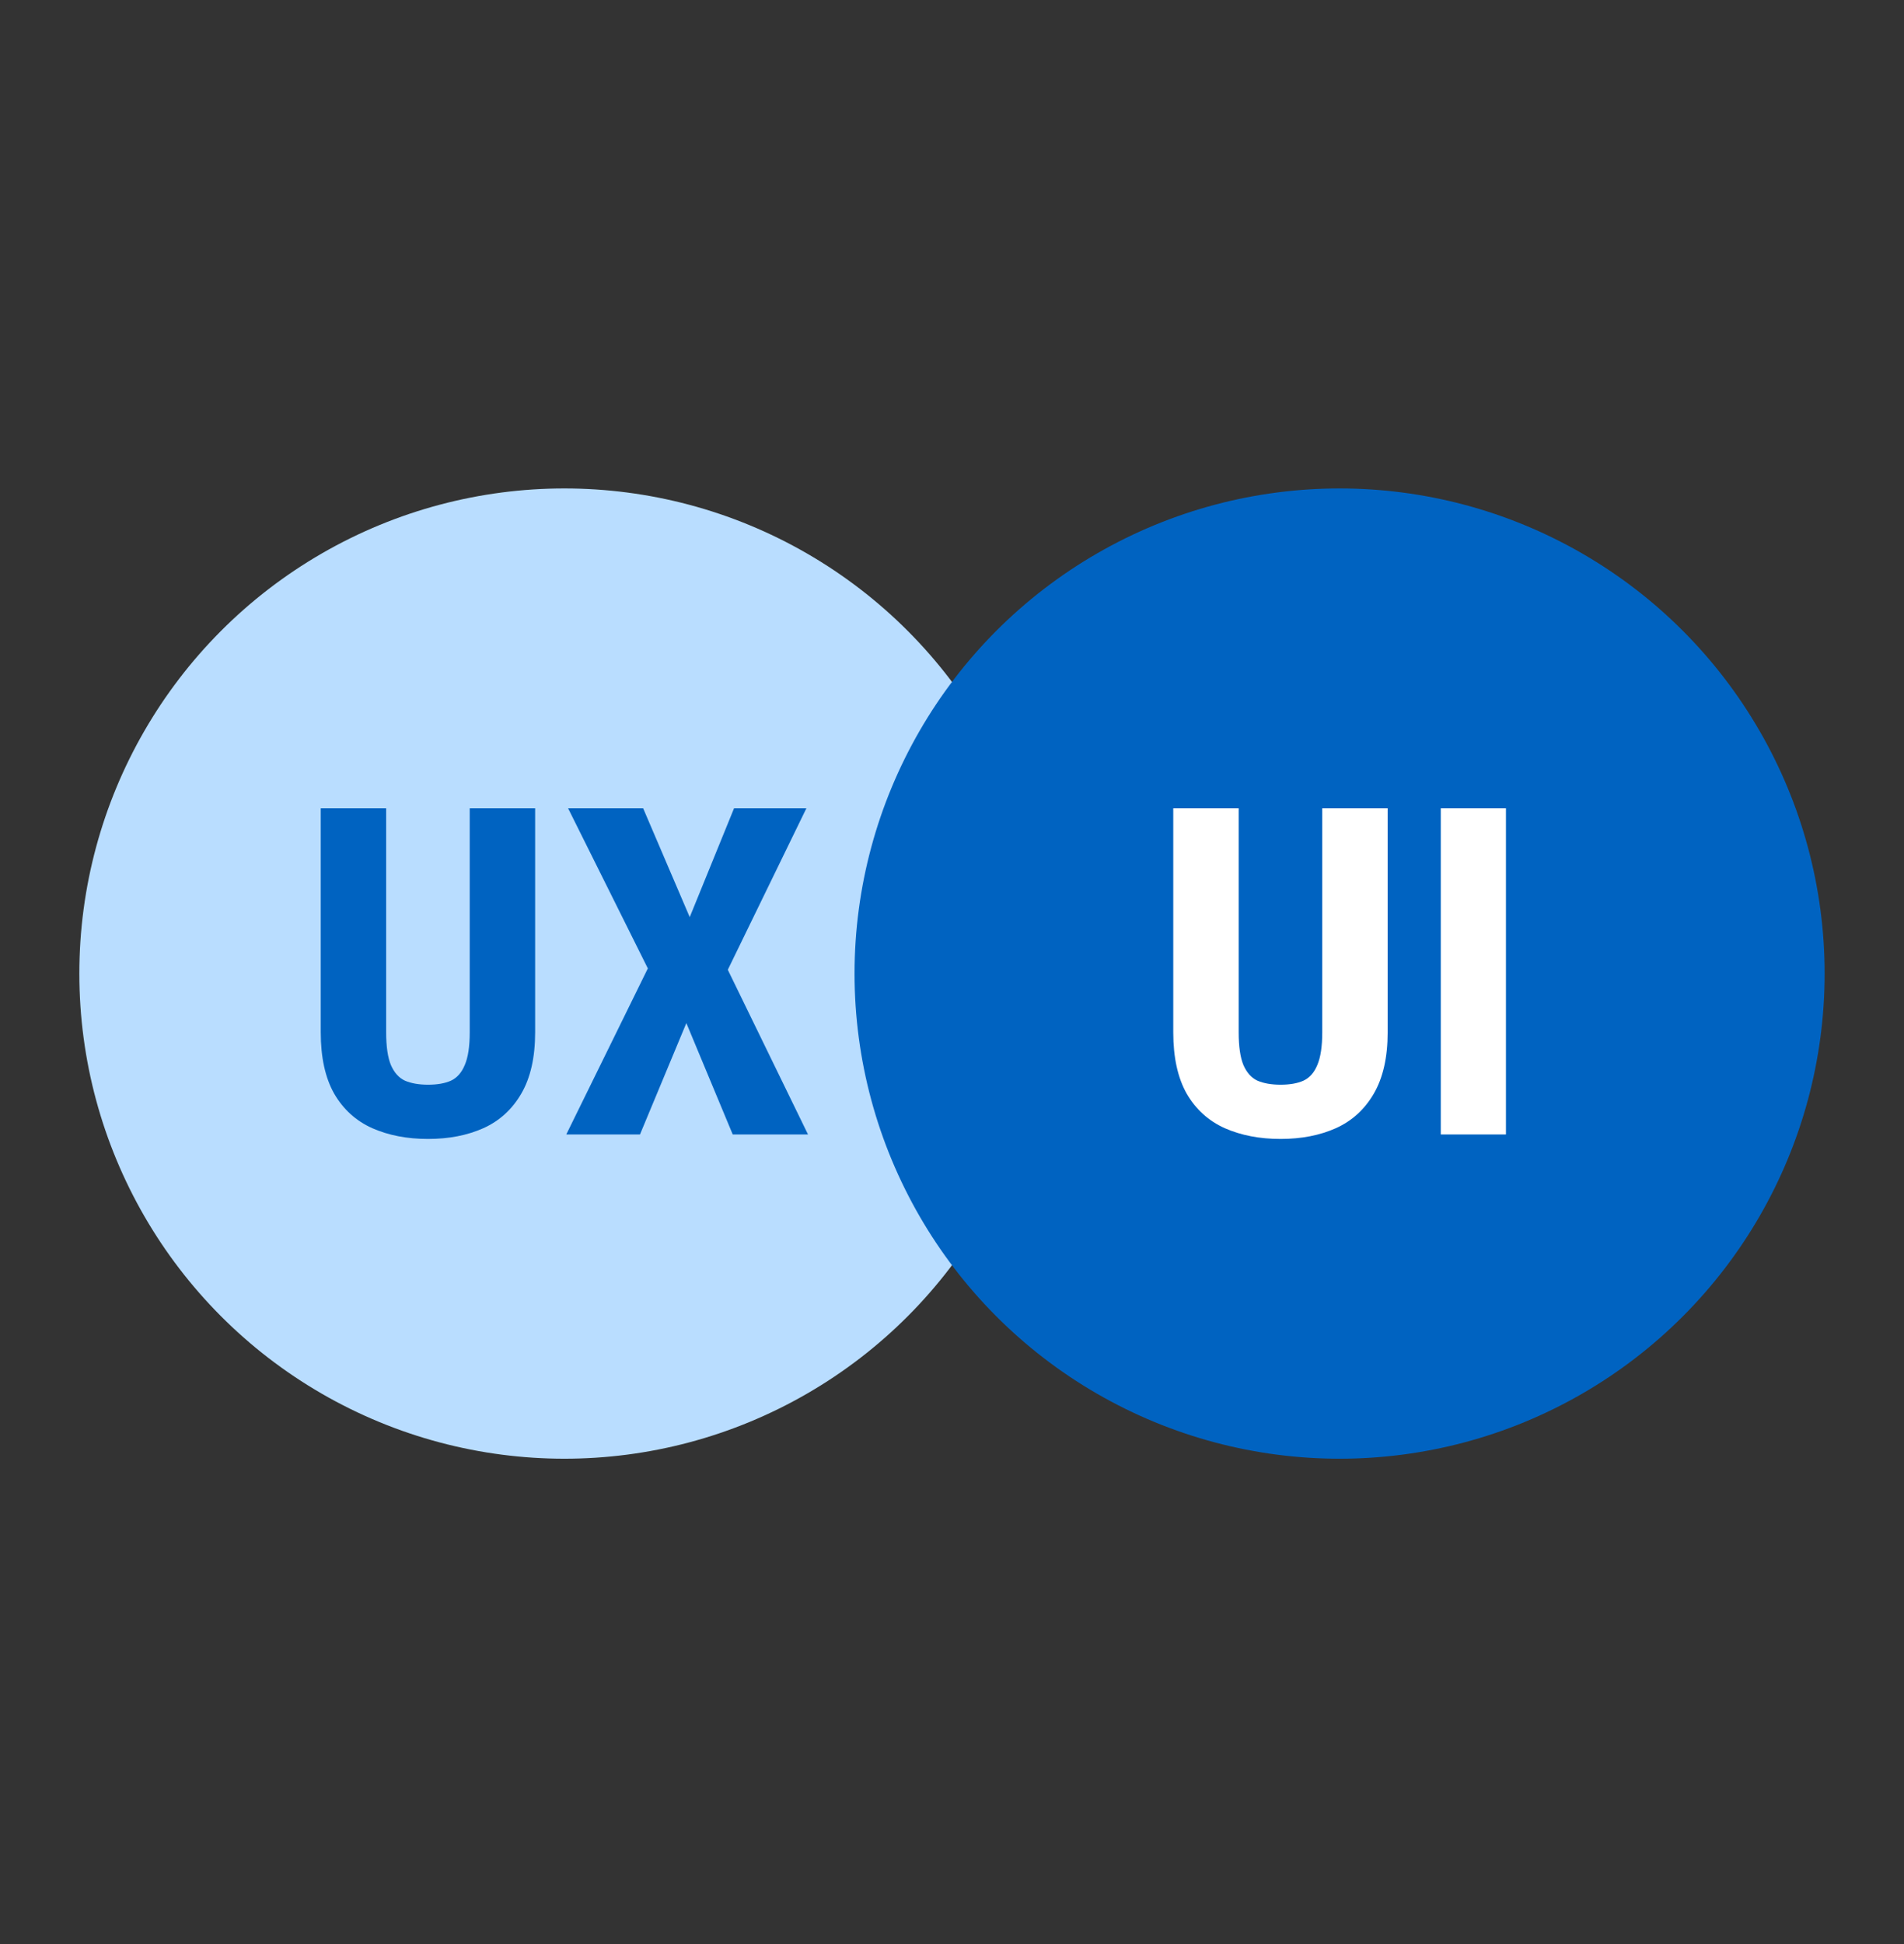 <?xml version="1.0" encoding="UTF-8"?>
<svg xmlns="http://www.w3.org/2000/svg" width="48" height="49" viewBox="0 0 48 49" fill="none">
  <rect x="0" y="0" width="48" height="49" fill="#333333" stroke="none"/>
  <circle cx="14.228" cy="24.539" r="12.228" fill="#B9DDFF"></circle>
  <circle cx="33.771" cy="24.539" r="12.228" fill="#0063C1"></circle>
  <path d="M33.334 20.371H34.983V26.019C34.983 26.651 34.866 27.167 34.633 27.566C34.403 27.962 34.085 28.252 33.678 28.436C33.272 28.617 32.807 28.707 32.283 28.707C31.756 28.707 31.288 28.617 30.877 28.436C30.467 28.252 30.147 27.962 29.917 27.566C29.691 27.167 29.578 26.651 29.578 26.019V20.371H31.227V26.019C31.227 26.377 31.267 26.651 31.346 26.843C31.429 27.035 31.547 27.167 31.702 27.239C31.86 27.306 32.054 27.34 32.283 27.34C32.517 27.34 32.709 27.306 32.859 27.239C33.014 27.167 33.131 27.035 33.21 26.843C33.292 26.651 33.334 26.377 33.334 26.019V20.371Z" fill="white"></path>
  <path d="M37.965 20.371V28.594H36.322V20.371H37.965Z" fill="white"></path>
  <path d="M11.842 20.371H13.491V26.019C13.491 26.651 13.374 27.167 13.141 27.566C12.911 27.962 12.593 28.252 12.186 28.436C11.78 28.617 11.315 28.707 10.791 28.707C10.264 28.707 9.795 28.617 9.385 28.436C8.975 28.252 8.654 27.962 8.425 27.566C8.199 27.167 8.086 26.651 8.086 26.019V20.371H9.735V26.019C9.735 26.377 9.775 26.651 9.854 26.843C9.937 27.035 10.055 27.167 10.21 27.239C10.368 27.306 10.562 27.34 10.791 27.34C11.025 27.34 11.217 27.306 11.367 27.239C11.522 27.167 11.638 27.035 11.717 26.843C11.8 26.651 11.842 26.377 11.842 26.019V20.371Z" fill="#0063C1"></path>
  <path d="M16.213 20.371L17.388 23.116L18.506 20.371H20.33L18.348 24.443L20.37 28.594H18.472L17.303 25.787L16.134 28.594H14.276L16.332 24.409L14.321 20.371H16.213Z" fill="#0063C1"></path>
</svg>
